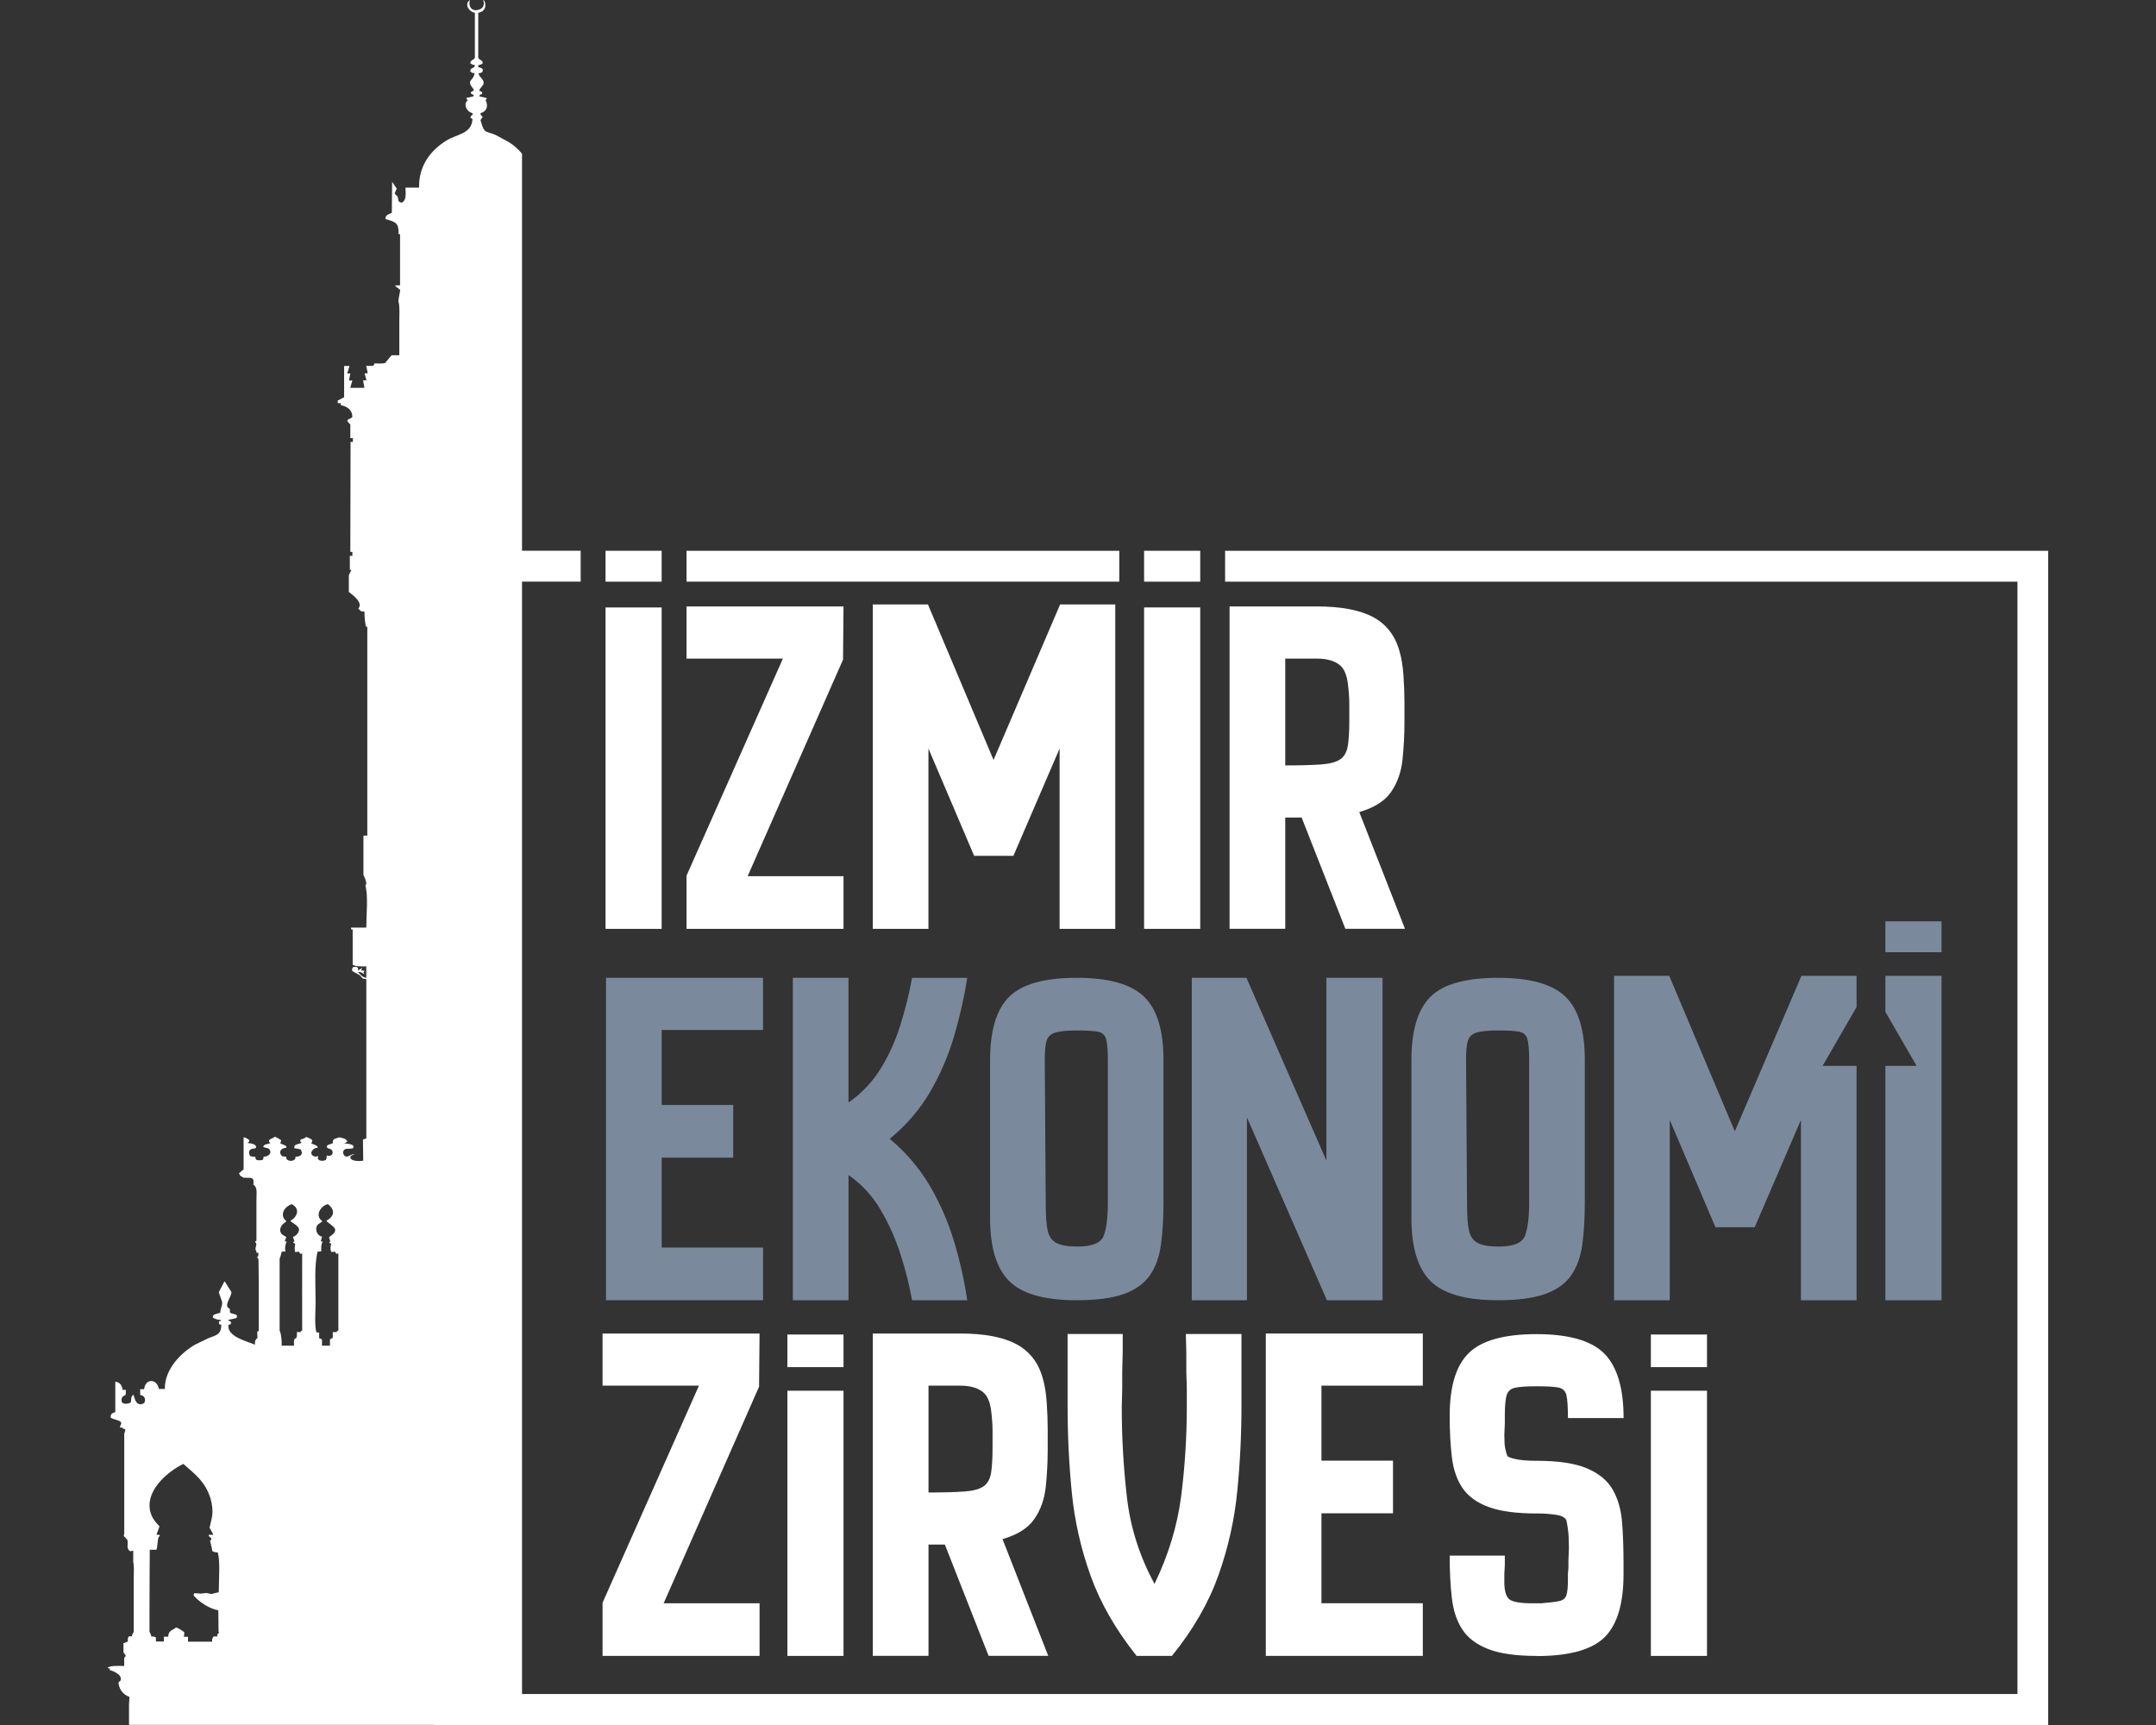 <svg width="100" height="80" viewBox="0 0 100 80" fill="none" xmlns="http://www.w3.org/2000/svg">
  <rect x="0" y="0" width="100" height="80" fill="#333333" stroke="none"/>
  <path d="M30.689 28.172H28.086V43.078H30.689V28.172Z" fill="white" />
  <path d="M31.843 43.077V40.611L36.313 30.544H31.843V28.125H39.124L39.102 30.591L34.677 40.636H39.124V43.077H31.843Z" fill="white" />
  <path d="M40.483 43.077V28.033H43.041L46.083 35.245L49.17 28.033H51.728V43.077H49.147V34.714L47.004 39.69H45.183L43.063 34.714V43.077H40.482H40.483Z" fill="white" />
  <path d="M53.066 43.077V28.171H55.669V43.077H53.066Z" fill="white" />
  <path d="M57.03 43.077V28.125H61.086C62.207 28.125 63.076 28.291 63.69 28.62C64.303 28.95 64.711 29.477 64.911 30.198C65.003 30.505 65.064 30.881 65.096 31.326C65.126 31.772 65.142 32.194 65.142 32.593V33.468C65.142 34.084 65.11 34.674 65.05 35.242C64.989 35.81 64.813 36.306 64.521 36.728C64.229 37.151 63.737 37.462 63.046 37.661L65.166 43.074H62.401L60.372 37.914H59.612V43.074H57.032L57.03 43.077ZM59.611 35.498C60.318 35.498 60.874 35.482 61.282 35.452C61.69 35.422 61.984 35.341 62.169 35.211C62.353 35.081 62.468 34.873 62.515 34.588C62.561 34.304 62.584 33.902 62.584 33.378V32.688C62.584 32.366 62.561 32.031 62.515 31.685C62.469 31.339 62.369 31.083 62.216 30.913C61.97 30.667 61.594 30.544 61.087 30.544H59.612V35.497L59.611 35.498Z" fill="white" />
  <path d="M28.109 60.3V45.348H35.391V47.767H30.69V51.245H34.009V53.687H30.69V57.858H35.391V60.299H28.109V60.3Z" fill="#7A8A9C" />
  <path d="M36.774 60.3V45.348H39.355V51.131C39.954 50.716 40.445 50.201 40.83 49.588C41.213 48.974 41.521 48.302 41.751 47.572C41.981 46.843 42.166 46.102 42.305 45.35H44.863C44.724 46.241 44.521 47.143 44.252 48.057C43.983 48.971 43.609 49.835 43.134 50.649C42.658 51.463 42.036 52.185 41.267 52.814C42.02 53.445 42.635 54.162 43.111 54.968C43.588 55.775 43.964 56.632 44.24 57.537C44.516 58.444 44.724 59.365 44.863 60.302H42.305C42.182 59.611 42.001 58.896 41.764 58.159C41.525 57.421 41.215 56.73 40.831 56.085C40.448 55.44 39.956 54.91 39.356 54.496V60.302H36.775L36.774 60.3Z" fill="#7A8A9C" />
  <path d="M49.931 60.3C48.441 60.3 47.401 60.004 46.81 59.414C46.217 58.823 45.923 57.85 45.923 56.499V49.15C45.923 47.783 46.219 46.807 46.81 46.224C47.401 45.64 48.442 45.348 49.931 45.348C51.421 45.348 52.446 45.636 53.054 46.212C53.661 46.789 53.964 47.767 53.964 49.15V55.762C53.964 56.5 53.926 57.152 53.848 57.72C53.771 58.288 53.598 58.764 53.331 59.149C53.062 59.534 52.658 59.821 52.12 60.013C51.582 60.205 50.853 60.3 49.931 60.3ZM49.978 57.812C50.654 57.812 51.057 57.647 51.189 57.317C51.319 56.986 51.385 56.469 51.385 55.762V49.15C51.385 48.705 51.358 48.386 51.305 48.193C51.25 48.002 51.124 47.886 50.924 47.847C50.724 47.808 50.395 47.79 49.933 47.79C49.471 47.79 49.137 47.824 48.93 47.893C48.722 47.961 48.592 48.093 48.538 48.285C48.483 48.476 48.458 48.765 48.458 49.149L48.504 55.875C48.504 56.397 48.534 56.796 48.595 57.074C48.657 57.35 48.795 57.543 49.01 57.65C49.225 57.757 49.548 57.812 49.978 57.812Z" fill="#7A8A9C" />
  <path d="M55.278 60.3V45.348H57.813L61.522 53.827V45.348H64.126V60.3H61.545L57.836 51.822V60.3H55.278Z" fill="#7A8A9C" />
  <path d="M69.474 60.3C67.983 60.3 66.943 60.004 66.352 59.414C65.76 58.823 65.465 57.85 65.465 56.499V49.15C65.465 47.783 65.761 46.807 66.352 46.224C66.943 45.64 67.984 45.348 69.474 45.348C70.963 45.348 71.989 45.636 72.597 46.212C73.203 46.789 73.507 47.767 73.507 49.15V55.762C73.507 56.5 73.468 57.152 73.391 57.72C73.313 58.288 73.14 58.764 72.873 59.149C72.604 59.534 72.2 59.821 71.662 60.013C71.124 60.205 70.395 60.3 69.474 60.3ZM69.519 57.812C70.195 57.812 70.598 57.647 70.73 57.317C70.86 56.986 70.926 56.469 70.926 55.762V49.15C70.926 48.705 70.898 48.386 70.846 48.193C70.791 48.002 70.665 47.886 70.465 47.847C70.265 47.808 69.936 47.79 69.474 47.79C69.011 47.79 68.678 47.824 68.471 47.893C68.263 47.961 68.133 48.093 68.079 48.285C68.024 48.476 67.999 48.765 67.999 49.149L68.044 55.875C68.044 56.397 68.074 56.796 68.136 57.074C68.197 57.35 68.336 57.543 68.551 57.65C68.765 57.757 69.089 57.812 69.519 57.812Z" fill="#7A8A9C" />
  <path d="M27.948 76.796V74.33L32.419 64.262H27.948V61.844H35.23L35.207 64.31L30.782 74.355H35.23V76.796H27.948Z" fill="white" />
  <path d="M40.483 76.796V61.844H44.539C45.661 61.844 46.529 62.01 47.143 62.339C47.757 62.669 48.164 63.195 48.365 63.916C48.456 64.224 48.518 64.6 48.549 65.045C48.579 65.491 48.595 65.913 48.595 66.312V67.187C48.595 67.802 48.564 68.393 48.504 68.961C48.442 69.529 48.266 70.025 47.974 70.447C47.682 70.87 47.19 71.181 46.499 71.379L48.619 76.793H45.854L43.825 71.633H43.066V76.793H40.485L40.483 76.796ZM43.064 69.217C43.771 69.217 44.328 69.201 44.735 69.171C45.143 69.141 45.438 69.06 45.622 68.929C45.807 68.799 45.921 68.592 45.968 68.307C46.014 68.023 46.037 67.621 46.037 67.097V66.406C46.037 66.085 46.014 65.75 45.968 65.404C45.923 65.058 45.823 64.802 45.669 64.631C45.423 64.385 45.047 64.262 44.541 64.262H43.066V69.216L43.064 69.217Z" fill="white" />
  <path d="M52.72 76.796C51.751 75.583 51.041 74.346 50.588 73.087C50.135 71.829 49.843 70.538 49.712 69.217C49.582 67.897 49.517 66.552 49.517 65.185V61.867H52.074V62.719L52.051 63.594V64.424L52.029 65.254C52.029 66.651 52.109 68.05 52.27 69.447C52.432 70.845 52.858 72.182 53.549 73.456C54.195 72.12 54.605 70.769 54.783 69.401C54.959 68.034 55.047 66.637 55.047 65.208V64.401L55.024 63.617V62.742L55.002 61.867H57.582V65.185C57.582 66.521 57.517 67.85 57.386 69.171C57.256 70.493 56.964 71.79 56.511 73.064C56.057 74.339 55.339 75.583 54.356 76.796H52.72Z" fill="white" />
  <path d="M58.711 76.796V61.844H65.993V64.262H61.292V67.741H64.611V70.182H61.292V74.353H65.993V76.794H58.711V76.796Z" fill="white" />
  <path d="M71.27 76.796C70.333 76.796 69.592 76.693 69.047 76.486C68.502 76.278 68.099 75.979 67.837 75.588C67.575 75.196 67.411 74.708 67.342 74.124C67.273 73.541 67.239 72.88 67.239 72.143H69.797V72.581L69.774 72.996V73.365C69.774 73.75 69.843 74.01 69.981 74.149C70.12 74.287 70.488 74.356 71.087 74.356H71.479C71.863 74.326 72.144 74.29 72.32 74.253C72.496 74.215 72.608 74.123 72.655 73.977C72.701 73.831 72.724 73.589 72.724 73.252V72.999L72.747 72.7V72.378L72.77 71.779C72.77 71.671 72.765 71.51 72.758 71.295C72.751 71.081 72.715 70.819 72.655 70.511C72.594 70.373 72.421 70.285 72.136 70.247C71.851 70.208 71.595 70.19 71.363 70.19H71.272C70.335 70.19 69.594 70.09 69.049 69.891C68.504 69.692 68.1 69.399 67.838 69.015C67.576 68.632 67.412 68.159 67.343 67.598C67.275 67.037 67.24 66.388 67.24 65.651C67.24 64.284 67.539 63.313 68.139 62.736C68.738 62.16 69.782 61.873 71.273 61.873C72.764 61.873 73.827 62.176 74.419 62.782C75.01 63.389 75.306 64.383 75.306 65.766H72.725C72.725 65.274 72.702 64.925 72.657 64.717C72.611 64.51 72.484 64.387 72.276 64.348C72.069 64.31 71.734 64.291 71.273 64.291C70.813 64.291 70.478 64.314 70.27 64.36C70.063 64.406 69.933 64.524 69.878 64.717C69.824 64.909 69.797 65.221 69.797 65.65V66.019L69.774 66.548C69.774 66.625 69.778 66.751 69.785 66.929C69.793 67.106 69.835 67.302 69.911 67.516C69.927 67.562 70.053 67.612 70.292 67.667C70.529 67.721 70.856 67.747 71.27 67.747C72.285 67.747 73.069 67.865 73.621 68.104C74.174 68.343 74.569 68.672 74.808 69.096C75.046 69.517 75.189 70.017 75.235 70.593C75.28 71.169 75.303 71.803 75.303 72.494V73C75.303 74.382 75.007 75.362 74.416 75.938C73.825 76.514 72.777 76.802 71.27 76.802V76.796Z" fill="white" />
  <path d="M84.536 49.432L86.112 46.704V45.257H83.554L80.465 52.467L77.423 45.257H74.865V60.3H77.446V51.938L79.567 56.914H81.388L83.531 51.938V60.3H86.112V49.432H84.536Z" fill="#7A8A9C" />
  <path d="M79.174 61.891H76.571V63.403H79.174V61.891Z" fill="white" />
  <path d="M79.174 64.497H76.571V76.796H79.174V64.497Z" fill="white" />
  <path d="M39.124 61.891H36.521V63.403H39.124V61.891Z" fill="white" />
  <path d="M39.124 64.497H36.521V76.796H39.124V64.497Z" fill="white" />
  <path d="M30.689 25.543H28.086V26.976H30.689V25.543Z" fill="white" />
  <path d="M51.914 25.544H31.843V26.975H51.914V25.544Z" fill="white" />
  <path
    d="M56.823 25.543V26.975H93.574V78.563H24.213V26.974H26.933V25.542H24.213V7.129C24.041 6.921 23.838 6.741 23.609 6.595C23.395 6.479 23.182 6.363 22.966 6.247C22.817 6.177 22.575 6.156 22.478 6.044C22.368 5.919 22.348 5.747 22.288 5.581C22.306 5.487 22.372 5.512 22.382 5.406C22.318 5.355 22.279 5.342 22.288 5.251C22.575 5.159 22.648 4.947 22.538 4.671C22.496 4.628 22.534 4.637 22.574 4.585V4.547C22.462 4.521 22.352 4.495 22.24 4.47C22.24 4.384 22.276 4.387 22.348 4.364C22.355 4.344 22.363 4.325 22.372 4.305C22.333 4.251 22.329 4.226 22.229 4.218C22.243 4.056 22.446 3.989 22.432 3.822C22.416 3.646 22.22 3.581 22.193 3.395C22.299 3.395 22.353 3.371 22.383 3.308C22.408 3.265 22.386 3.221 22.372 3.182C22.315 3.151 22.269 3.125 22.182 3.115V3.028C22.276 3.001 22.349 2.988 22.396 2.922C22.376 2.775 22.229 2.788 22.182 2.68V0.591C22.504 0.539 22.574 0.279 22.468 0.04C22.448 0.027 22.429 0.014 22.408 0C22.499 0.227 22.408 0.418 22.146 0.465C21.808 0.525 21.72 0.199 21.8 0C21.517 0.172 21.744 0.549 22.026 0.591V2.679C21.977 2.79 21.826 2.772 21.811 2.929C21.866 2.976 21.914 3.005 22.013 3.016C22.017 3.024 22.021 3.029 22.026 3.036C22.011 3.191 21.817 3.108 21.811 3.307C21.866 3.358 21.893 3.391 22.013 3.394C21.947 3.809 21.588 3.669 21.977 4.158C21.963 4.235 21.896 4.228 21.846 4.274C21.841 4.287 21.838 4.299 21.834 4.312C21.873 4.361 21.874 4.381 21.964 4.39V4.467C21.853 4.493 21.742 4.52 21.631 4.544C21.64 4.614 21.661 4.613 21.702 4.65C21.458 4.82 21.664 5.203 21.904 5.239C21.913 5.265 21.92 5.291 21.927 5.316C21.871 5.364 21.826 5.369 21.82 5.461C21.851 5.481 21.883 5.499 21.914 5.519C21.89 6.202 21.2 6.216 20.711 6.515C19.991 6.955 19.418 7.669 19.438 8.7H18.807C18.814 8.991 18.86 9.283 18.64 9.397C18.409 9.376 18.509 9.237 18.425 9.097C18.393 9.042 18.298 9.035 18.318 8.932C18.346 8.871 18.373 8.811 18.402 8.749C18.335 8.649 18.267 8.549 18.199 8.449C18.195 8.443 18.19 8.436 18.187 8.43C18.183 8.911 18.179 9.39 18.174 9.87C18.03 9.94 17.873 9.96 17.877 10.161C18.398 10.298 18.495 10.368 18.485 10.857H18.556V13.236H18.342V13.294H18.402V13.343C18.429 13.346 18.458 13.349 18.485 13.352V13.41C18.508 13.413 18.532 13.416 18.556 13.42C18.576 13.519 18.458 13.894 18.485 13.991C18.548 14.224 18.521 14.579 18.521 14.861V16.475H18.163C18.064 16.594 17.966 16.713 17.866 16.833C17.76 16.873 17.526 16.855 17.378 16.853C17.355 16.89 17.331 16.93 17.308 16.969H16.986C17.009 17.082 17.033 17.195 17.057 17.308C17.013 17.311 16.968 17.315 16.926 17.318C16.923 17.322 16.917 17.325 16.914 17.328C16.941 17.432 16.97 17.534 16.997 17.638H16.841C16.861 17.754 16.881 17.87 16.901 17.986H16.246C16.277 17.873 16.309 17.76 16.342 17.648H16.187C16.207 17.538 16.226 17.429 16.247 17.319H16.104C16.14 17.203 16.176 17.088 16.212 16.972H15.961V18.422C15.863 18.474 15.764 18.525 15.664 18.576V18.692C15.711 18.695 15.758 18.7 15.807 18.702V18.79C16.113 18.851 16.351 19.023 16.343 19.34C16.29 19.387 16.256 19.419 16.165 19.438C16.145 19.463 16.099 19.479 16.117 19.535C16.132 19.576 16.226 19.654 16.249 19.689V20.317H16.368V20.492H16.26C16.258 22.192 16.253 23.894 16.249 25.596H16.345V25.779H16.226V26.427H16.298C16.259 26.512 16.219 26.596 16.179 26.679V27.451C16.339 27.58 16.87 27.948 16.618 28.225C16.657 28.264 16.698 28.302 16.737 28.341C16.767 28.365 16.838 28.364 16.904 28.361C16.904 28.627 16.933 28.875 16.976 29.068H17.036V38.755H16.857V40.583C16.916 40.683 16.966 40.813 16.989 40.959C16.999 41.023 16.941 41.033 16.953 41.075C17.081 41.617 16.99 42.415 16.989 43.019H16.286V43.106H16.358V44.739C16.496 44.827 16.725 44.822 16.989 44.816V45.347C16.818 45.333 16.692 45.175 16.608 45.087C16.697 45.04 16.824 45.144 16.906 45.174C16.89 45.145 16.874 45.115 16.858 45.087C16.878 45.064 16.898 45.041 16.919 45.02C16.863 45.017 16.807 45.012 16.751 45.01C16.767 44.967 16.782 44.925 16.8 44.884C16.737 44.927 16.672 44.968 16.609 45.01C16.615 44.921 16.609 44.872 16.538 44.845C16.482 44.825 16.418 44.842 16.372 44.855C16.333 44.908 16.326 44.955 16.336 45.03C16.444 45.105 16.582 45.158 16.694 45.233C16.737 45.281 16.781 45.328 16.824 45.377C16.85 45.397 16.989 45.403 16.991 45.407V52.793C16.939 52.813 16.888 52.832 16.835 52.852C16.838 53.178 16.843 53.503 16.847 53.827C16.642 53.864 16.302 53.849 16.252 53.703C16.218 53.607 16.356 53.57 16.429 53.528H16.453V53.518C16.283 53.534 16.23 53.603 16.096 53.644C16.061 53.634 16.024 53.624 15.989 53.614C15.95 53.566 15.883 53.465 15.928 53.382C16.001 53.219 16.16 53.307 16.345 53.257C16.356 53.254 16.369 53.251 16.381 53.248C16.395 53.198 16.396 53.192 16.393 53.132C16.288 53.068 16.173 53.032 15.977 53.036V53.026C16.044 53.005 16.066 52.98 16.107 52.939C16.089 52.816 15.863 52.765 15.727 52.746C15.651 52.785 15.528 52.793 15.476 52.852C15.434 52.889 15.426 52.928 15.441 52.988C15.445 52.993 15.449 53.001 15.452 53.006C15.346 53.079 15.233 53.055 15.155 53.152C15.159 53.175 15.162 53.197 15.166 53.219C15.229 53.288 15.361 53.264 15.405 53.355C15.494 53.54 15.332 53.648 15.156 53.587C15.156 53.676 15.142 53.73 15.12 53.79C15.04 53.831 14.948 53.85 14.834 53.819C14.807 53.8 14.778 53.78 14.751 53.76C14.738 53.704 14.748 53.657 14.762 53.606C14.705 53.633 14.644 53.66 14.572 53.626C14.312 53.534 14.476 53.238 14.728 53.229C14.731 53.219 14.735 53.209 14.74 53.199C14.672 53.084 14.542 53.091 14.431 53.016C14.589 52.845 14.362 52.802 14.205 52.726C14.152 52.783 14.052 52.82 13.956 52.842C13.904 52.903 13.92 52.956 13.991 52.996C13.884 53.065 13.723 53.046 13.658 53.151C13.654 53.182 13.649 53.215 13.645 53.247C13.752 53.271 13.86 53.281 13.943 53.305C13.971 53.37 14.023 53.43 13.991 53.518C13.95 53.604 13.858 53.647 13.705 53.644C13.707 53.706 13.702 53.74 13.669 53.769C13.624 53.84 13.426 53.86 13.349 53.799C13.286 53.77 13.272 53.726 13.277 53.644C13.182 53.644 13.139 53.631 13.074 53.614C13.016 53.548 12.956 53.435 13.027 53.344C13.072 53.265 13.163 53.251 13.276 53.228C13.28 53.211 13.285 53.195 13.288 53.179C13.202 53.082 13.102 53.089 12.99 53.015C13.021 52.973 13.037 52.952 13.037 52.879C12.959 52.815 12.848 52.765 12.751 52.715C12.672 52.793 12.541 52.795 12.478 52.889C12.478 52.962 12.489 52.983 12.549 53.005C12.405 53.088 12.277 53.031 12.205 53.179C12.266 53.241 12.418 53.224 12.478 53.285C12.639 53.447 12.478 53.646 12.227 53.643C12.219 53.687 12.212 53.733 12.203 53.777C12.117 53.82 12.019 53.816 11.906 53.797C11.853 53.74 11.84 53.734 11.845 53.643C11.757 53.663 11.675 53.634 11.608 53.613C11.544 53.533 11.515 53.362 11.631 53.304C11.678 53.271 11.771 53.277 11.834 53.255C11.874 53.235 11.878 53.218 11.881 53.168C11.824 53.061 11.674 53.023 11.501 53.013C11.496 53.006 11.494 53.001 11.489 52.993C11.546 52.966 11.561 52.953 11.561 52.876C11.494 52.819 11.409 52.763 11.299 52.742V54.231C11.227 54.292 11.157 54.354 11.084 54.414C11.106 54.468 11.129 54.454 11.132 54.529C11.235 54.544 11.22 54.594 11.286 54.617C11.409 54.621 11.532 54.624 11.655 54.627C11.791 54.687 11.765 54.808 11.751 54.946C11.956 55.047 11.894 55.37 11.894 55.632V57.546C11.87 57.562 11.877 57.559 11.834 57.565C11.838 57.632 11.866 57.627 11.881 57.662C11.928 57.761 11.784 57.895 11.894 58.039C11.88 58.099 11.9 58.105 11.977 58.098C11.996 58.171 11.999 58.251 11.93 58.301C11.941 58.367 11.956 58.348 11.99 58.387C11.994 58.742 11.999 59.096 12.001 59.451V61.714C11.977 61.732 11.953 61.752 11.93 61.771C11.934 61.861 11.937 61.951 11.943 62.041C11.844 62.164 11.823 62.13 11.824 62.36C11.382 62.181 10.522 61.976 10.597 61.442C10.632 61.432 10.668 61.422 10.704 61.412C10.708 61.378 10.712 61.342 10.717 61.306C10.68 61.276 10.659 61.262 10.597 61.248V61.209C10.717 61.183 10.835 61.157 10.954 61.132C10.981 61.094 11.007 61.065 10.99 61.014C10.933 60.922 10.764 60.949 10.68 60.88C10.631 60.839 10.69 60.766 10.657 60.706C10.621 60.677 10.585 60.647 10.549 60.618C10.462 60.415 10.773 60.066 10.728 59.913C10.63 59.754 10.529 59.597 10.431 59.438C10.424 59.434 10.415 59.431 10.408 59.43C10.32 59.597 10.233 59.764 10.146 59.932C10.197 60.076 10.249 60.222 10.3 60.367C10.331 60.551 10.217 60.67 10.217 60.879C10.123 60.907 10.027 60.937 9.931 60.966C9.893 61.009 9.871 61.017 9.871 61.1C9.95 61.166 10.092 61.212 10.24 61.216C10.243 61.229 10.249 61.242 10.252 61.255C10.22 61.265 10.189 61.275 10.157 61.283V61.391C10.183 61.426 10.205 61.432 10.265 61.439C10.262 61.898 10.033 61.916 9.67 62.059C9.462 62.159 9.256 62.257 9.05 62.358C8.396 62.736 7.628 63.506 7.645 64.417H7.371C7.343 64.245 7.205 63.994 6.931 64.059C6.775 64.11 6.704 64.27 6.681 64.427H6.502V64.697C6.714 64.717 6.773 64.902 6.692 65.065C6.638 65.097 6.541 65.151 6.442 65.114C6.283 65.066 6.236 64.819 6.193 64.689H6.18C6.049 64.792 6.109 64.886 6.062 65.046C5.95 65.105 5.747 65.139 5.657 65.036C5.602 64.883 5.652 64.748 5.811 64.707C5.844 64.652 5.838 64.54 5.835 64.456H5.681C5.672 64.266 5.565 64.1 5.348 64.079V65.491C5.2 65.536 5.126 65.567 5.133 65.742C5.259 65.846 5.575 65.849 5.621 65.983C5.639 66.05 5.571 66.098 5.561 66.186C5.572 66.194 5.584 66.199 5.597 66.206C5.632 66.209 5.668 66.213 5.704 66.216V66.265C5.74 66.268 5.775 66.272 5.81 66.275C5.81 66.372 5.785 66.428 5.763 66.478V71.109C5.755 71.151 5.747 71.194 5.74 71.235C5.795 71.294 5.851 71.351 5.906 71.41C5.964 71.599 5.828 71.835 6.049 71.942C6.092 71.932 6.136 71.922 6.179 71.913V72.435C6.229 72.644 6.203 72.939 6.203 73.18V75.675C6.182 75.749 6.122 75.771 6.12 75.888H5.977C5.93 75.945 5.924 76.024 5.93 76.131C5.861 76.157 5.794 76.181 5.727 76.208V76.633C5.758 76.675 5.79 76.718 5.821 76.759C5.848 76.841 5.777 76.85 5.761 76.885V77.262C5.484 77.26 5.162 77.241 5 77.331C5.004 77.343 5.007 77.357 5.011 77.368C5.039 77.373 5.067 77.375 5.094 77.378V77.456C5.275 77.493 5.714 77.7 5.582 77.949C5.558 77.995 5.486 77.98 5.499 78.075C5.539 78.365 5.721 78.598 5.999 78.694C6.011 78.723 5.987 78.893 5.987 78.995H5.984V79.994H20.154V80H95V25.543H56.817H56.823ZM10.126 74.675C10.13 75.007 10.133 75.339 10.137 75.671C10.146 75.683 10.153 75.696 10.162 75.711C10.113 75.786 10.04 75.801 10.09 75.894H9.911C9.851 75.958 9.834 76.008 9.84 76.135H8.721V75.912C8.652 75.909 8.587 75.906 8.519 75.904C8.545 75.838 8.555 75.776 8.542 75.691C8.431 75.622 8.31 75.51 8.162 75.479C7.999 75.616 7.8 75.619 7.804 75.904H7.601V76.127H7.232V75.942C7.17 75.905 7.139 75.891 7.017 75.895C7.011 75.788 6.959 75.749 6.934 75.672V74.502C6.934 73.594 6.944 72.695 6.946 71.873H7.256C7.323 71.726 7.293 71.281 7.398 71.245C7.406 71.235 7.413 71.225 7.422 71.217C7.388 71.172 7.348 71.172 7.256 71.177C7.303 71.048 7.351 70.919 7.398 70.79C7.246 70.627 7.102 70.473 7.017 70.25C6.618 69.193 7.783 68.239 8.505 67.891C9.072 68.393 9.525 68.718 9.767 69.506C9.84 69.742 9.886 70.101 9.827 70.386C9.791 70.54 9.755 70.696 9.72 70.849C9.78 70.959 9.838 71.068 9.898 71.178H9.684V71.237C9.724 71.272 9.763 71.308 9.803 71.344C9.803 71.424 9.785 71.42 9.742 71.46C9.767 71.567 9.82 71.75 9.85 71.935C9.918 71.973 9.973 71.996 10.1 71.993C10.22 72.408 10.149 73.219 10.147 73.848C10.01 73.864 9.898 73.908 9.803 73.926C9.727 73.91 9.651 73.894 9.577 73.877C9.494 73.887 9.411 73.897 9.326 73.906C9.223 73.898 9.12 73.893 9.017 73.887C8.991 73.92 8.981 73.933 8.981 73.993C9.206 74.262 9.681 74.605 10.124 74.679L10.126 74.675ZM14.019 61.711C13.956 61.722 13.956 61.722 13.947 61.778H13.768C13.777 61.928 13.795 62.056 13.661 62.097C13.622 62.166 13.635 62.307 13.637 62.407H13.066C13.066 62.149 13.056 61.903 12.97 61.712V58.367C13.003 58.306 13.05 58.13 13.066 58.048C13.163 58.048 13.169 58.037 13.243 58.038C13.2 57.901 13.23 57.678 13.303 57.583C13.272 57.579 13.239 57.576 13.207 57.573C13.232 57.505 13.255 57.437 13.279 57.37C13.212 57.329 13.145 57.286 13.076 57.244C12.876 57.008 13.087 56.755 13.279 56.655C13.252 56.571 13.173 56.548 13.147 56.472C13.037 56.151 13.299 55.931 13.528 55.844C13.927 56.048 13.804 56.425 13.481 56.608V56.636C13.625 56.775 14.009 56.895 13.814 57.188C13.764 57.263 13.692 57.333 13.588 57.361C13.612 57.433 13.635 57.503 13.659 57.575C13.615 57.586 13.614 57.586 13.588 57.613C13.624 57.639 13.659 57.665 13.695 57.69C13.658 57.813 13.668 57.925 13.682 58.058C13.741 58.078 13.768 58.052 13.861 58.049C13.887 58.081 13.9 58.085 13.908 58.135C13.956 58.154 13.954 58.151 14.003 58.135H14.016C14.011 59.148 14.016 60.542 14.016 61.712L14.019 61.711ZM15.697 61.711C15.632 61.721 15.624 61.722 15.614 61.778H15.435V62.04C15.391 62.066 15.348 62.091 15.303 62.117V62.407H14.934V62.117C14.89 62.097 14.847 62.079 14.803 62.06V61.798C14.76 61.794 14.715 61.791 14.672 61.788C14.581 61.379 14.638 60.827 14.638 60.368C14.638 59.603 14.571 58.663 14.732 58.048C14.821 58.048 14.838 58.032 14.9 58.038C14.9 57.845 14.886 57.711 14.971 57.575H14.876C14.896 57.5 14.916 57.426 14.936 57.352C14.7 57.311 14.585 56.995 14.732 56.801C14.804 56.749 14.876 56.698 14.947 56.646C14.914 56.589 14.855 56.559 14.827 56.511C14.661 56.217 14.966 55.887 15.207 55.844C15.542 56.093 15.527 56.406 15.147 56.608V56.636C15.419 56.882 15.821 57.01 15.279 57.361C15.239 57.383 15.316 57.529 15.326 57.585C15.283 57.592 15.29 57.587 15.268 57.603C15.286 57.645 15.316 57.663 15.362 57.68C15.339 57.798 15.298 57.914 15.362 58.048C15.395 58.082 15.446 58.052 15.539 58.048C15.559 58.084 15.579 58.118 15.599 58.154C15.627 58.144 15.654 58.134 15.682 58.125H15.694C15.692 59.141 15.694 60.538 15.694 61.712L15.697 61.711Z"
    fill="white"
  />
  <path d="M55.669 25.543H53.066V26.976H55.669V25.543Z" fill="white" />
  <path d="M90.052 42.728H87.448V44.161H90.052V42.728Z" fill="#7A8A9C" />
  <path d="M87.448 45.257V46.925L88.896 49.432H87.448V60.3H90.052V45.257H87.448Z" fill="#7A8A9C" />
</svg>
